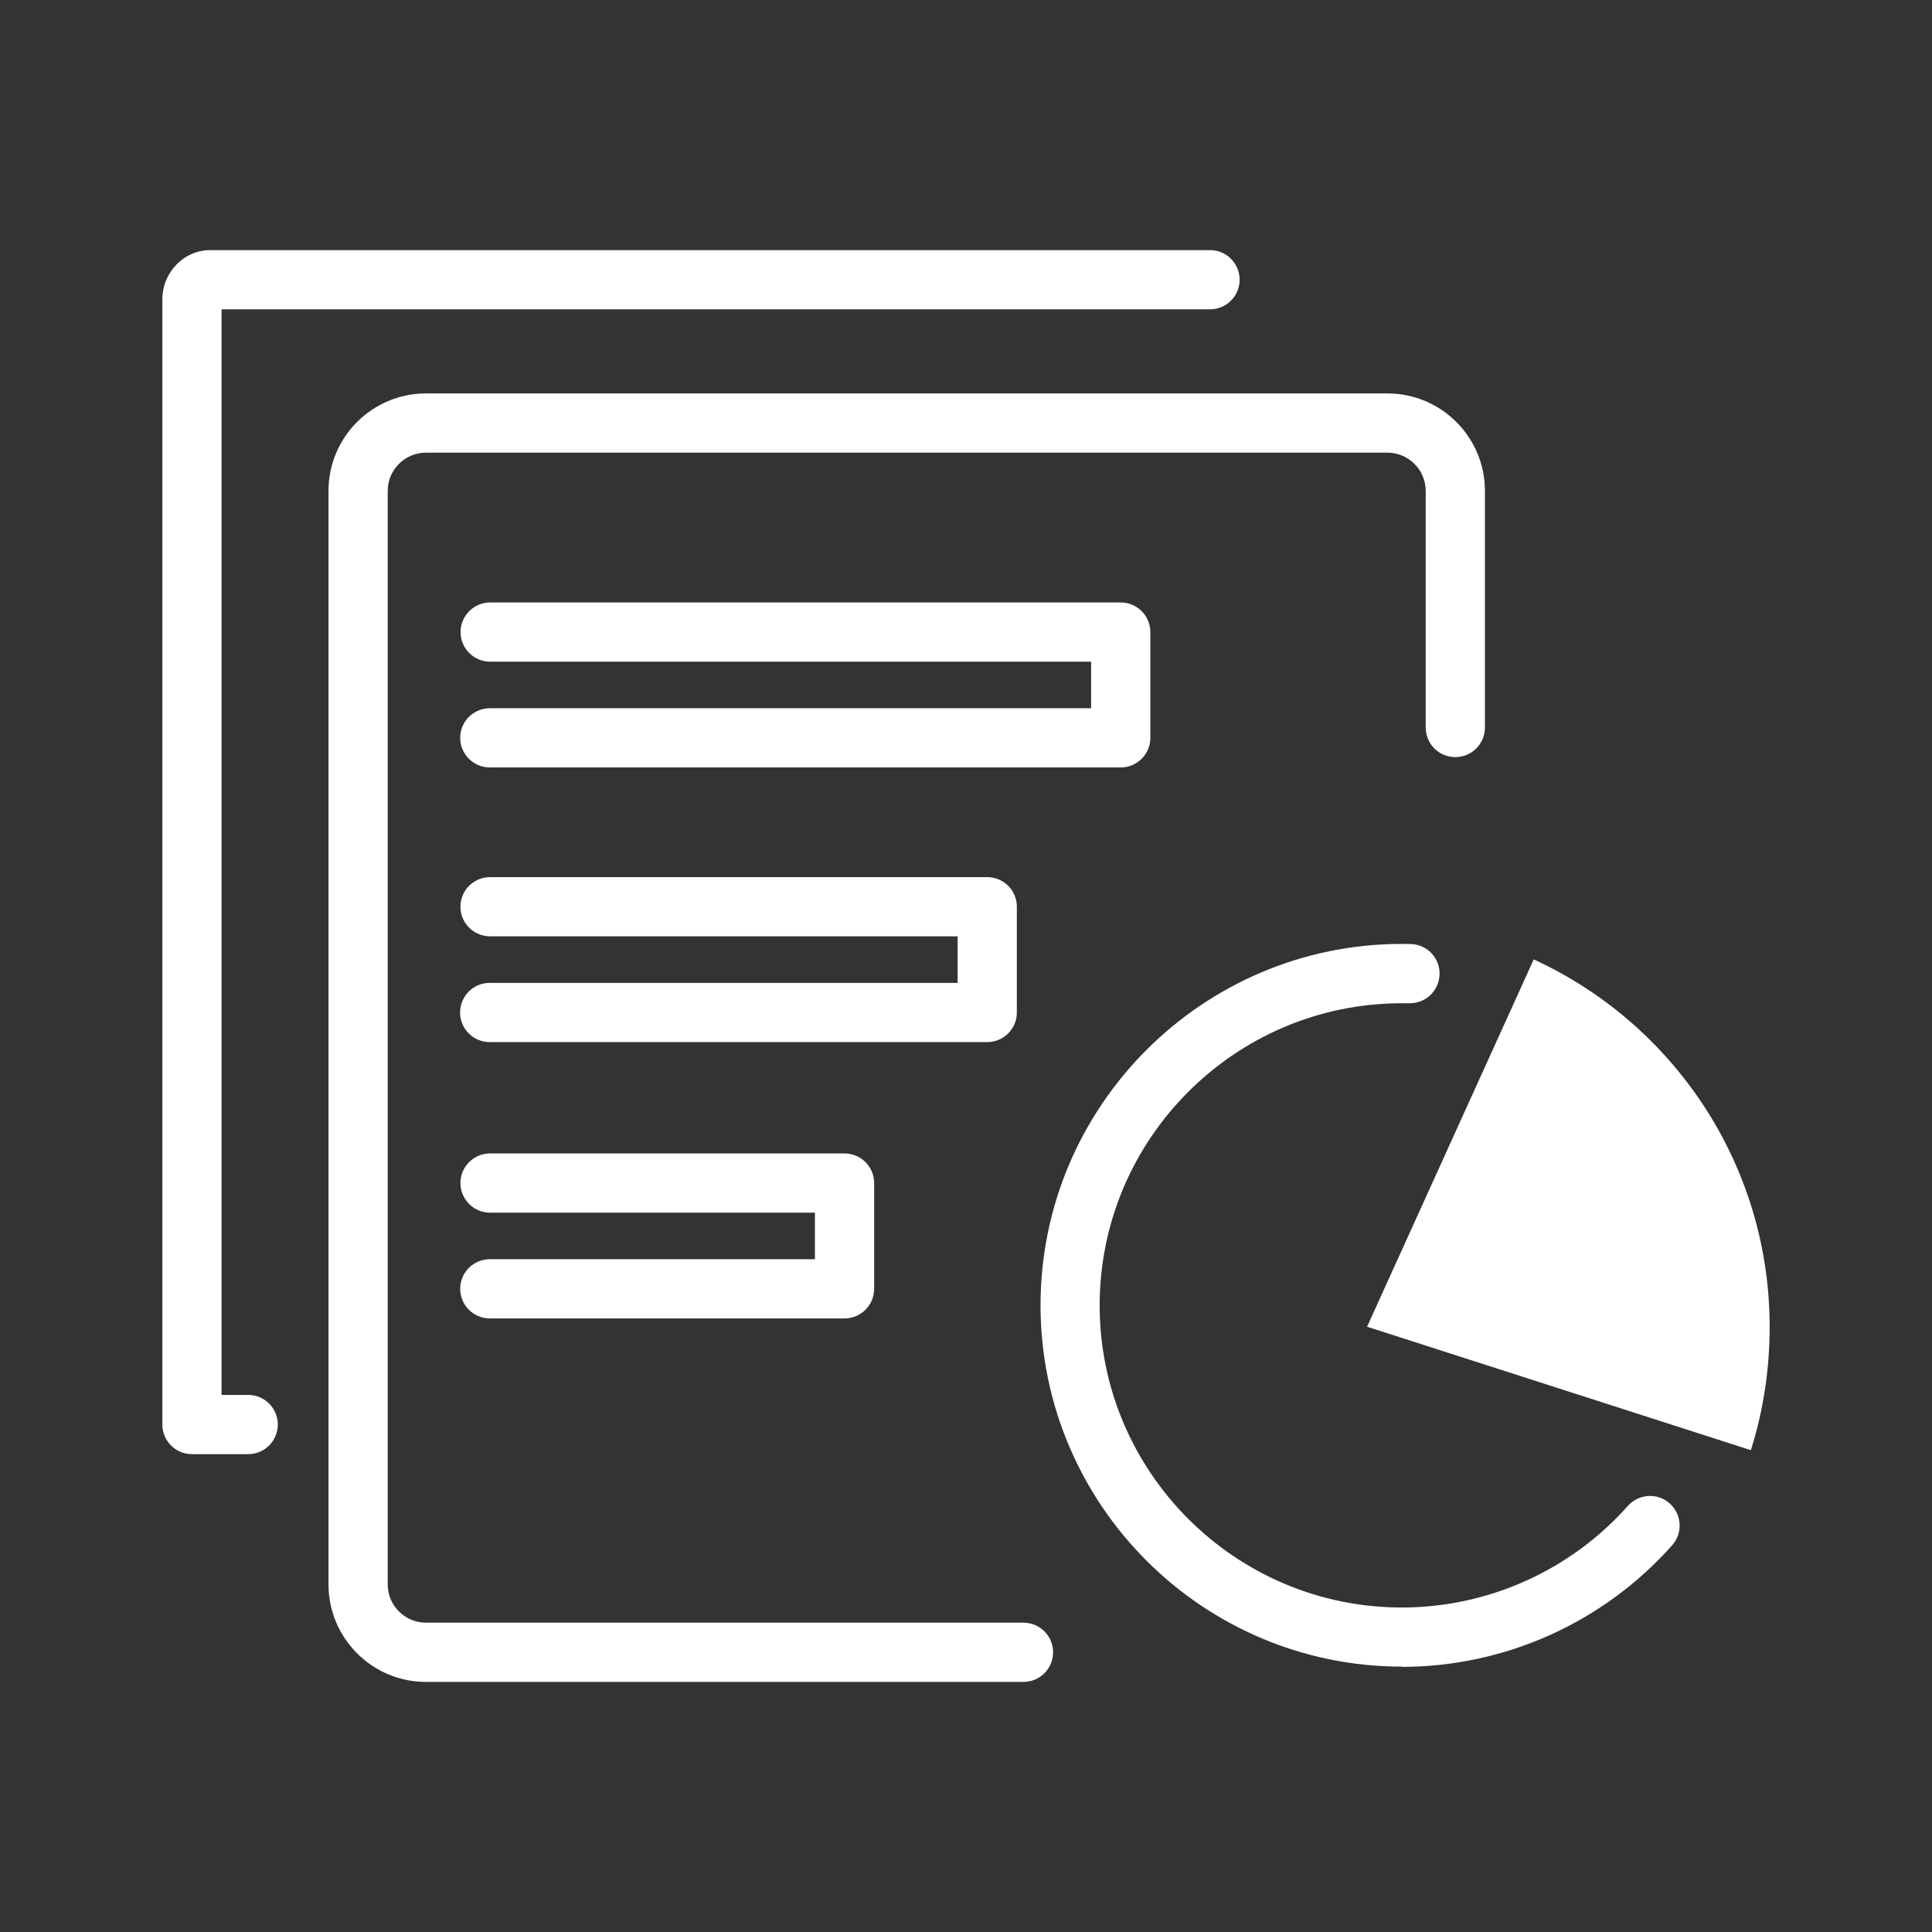 <svg xmlns="http://www.w3.org/2000/svg" width="72" height="72" viewBox="0 0 72 72" fill="none"><rect x="0" y="0" width="72" height="72" fill="#333333" stroke="none"/><path d="M65.248 54.046C65.707 52.607 65.95 51.041 65.95 49.452C65.95 43.374 62.344 38.134 57.157 35.755L50.947 49.443L65.244 54.042L65.248 54.046Z" fill="white"></path><path d="M52.245 62.11C44.816 62.11 38.778 56.067 38.778 48.643C38.778 41.219 44.821 35.177 52.245 35.177C52.355 35.177 52.466 35.177 52.576 35.181C53.185 35.199 53.666 35.702 53.648 36.311C53.631 36.911 53.141 37.388 52.545 37.388C52.536 37.388 52.527 37.388 52.514 37.388C52.422 37.388 52.333 37.388 52.24 37.388C46.03 37.388 40.981 42.442 40.981 48.648C40.981 54.854 46.035 59.907 52.24 59.907C55.458 59.907 58.53 58.526 60.666 56.12C61.073 55.666 61.77 55.622 62.225 56.028C62.679 56.434 62.723 57.131 62.317 57.586C59.762 60.464 56.089 62.119 52.24 62.119L52.245 62.11Z" fill="white"></path><path d="M9.25 54.192H7.153C6.544 54.192 6.05 53.697 6.05 53.088V11.161C6.05 10.146 6.853 9.321 7.837 9.321H45.094C45.704 9.321 46.198 9.815 46.198 10.424C46.198 11.033 45.704 11.528 45.094 11.528H8.257V51.985H9.25C9.859 51.985 10.353 52.479 10.353 53.088C10.353 53.697 9.859 54.192 9.25 54.192Z" fill="white"></path><path d="M31.473 49.134H18.254C17.645 49.134 17.15 48.639 17.15 48.03C17.15 47.421 17.645 46.927 18.254 46.927H30.37V45.192H18.263C17.654 45.192 17.159 44.698 17.159 44.089C17.159 43.48 17.654 42.985 18.263 42.985H31.473C32.082 42.985 32.577 43.48 32.577 44.089V48.03C32.577 48.639 32.082 49.134 31.473 49.134Z" fill="white"></path><path d="M36.792 38.836H18.25C17.64 38.836 17.146 38.342 17.146 37.733C17.146 37.123 17.64 36.629 18.25 36.629H35.688V34.894H18.263C17.654 34.894 17.159 34.4 17.159 33.791C17.159 33.182 17.654 32.688 18.263 32.688H36.792C37.401 32.688 37.895 33.182 37.895 33.791V37.733C37.895 38.342 37.401 38.836 36.792 38.836Z" fill="white"></path><path d="M41.766 28.601H18.254C17.645 28.601 17.15 28.106 17.15 27.497C17.15 26.888 17.645 26.394 18.254 26.394H40.663V24.659H18.267C17.658 24.659 17.164 24.165 17.164 23.556C17.164 22.947 17.658 22.452 18.267 22.452H41.766C42.375 22.452 42.87 22.947 42.87 23.556V27.497C42.87 28.106 42.375 28.601 41.766 28.601Z" fill="white"></path><path d="M38.142 62.68H15.875C13.871 62.68 12.242 61.051 12.242 59.047V18.294C12.242 16.29 13.871 14.662 15.875 14.662H51.706C53.71 14.662 55.339 16.29 55.339 18.294V27.113C55.339 27.722 54.844 28.216 54.235 28.216C53.626 28.216 53.132 27.722 53.132 27.113V18.294C53.132 17.509 52.492 16.869 51.706 16.869H15.875C15.089 16.869 14.449 17.509 14.449 18.294V59.047C14.449 59.833 15.089 60.473 15.875 60.473H38.142C38.752 60.473 39.246 60.967 39.246 61.576C39.246 62.185 38.752 62.68 38.142 62.68Z" fill="white"></path></svg>